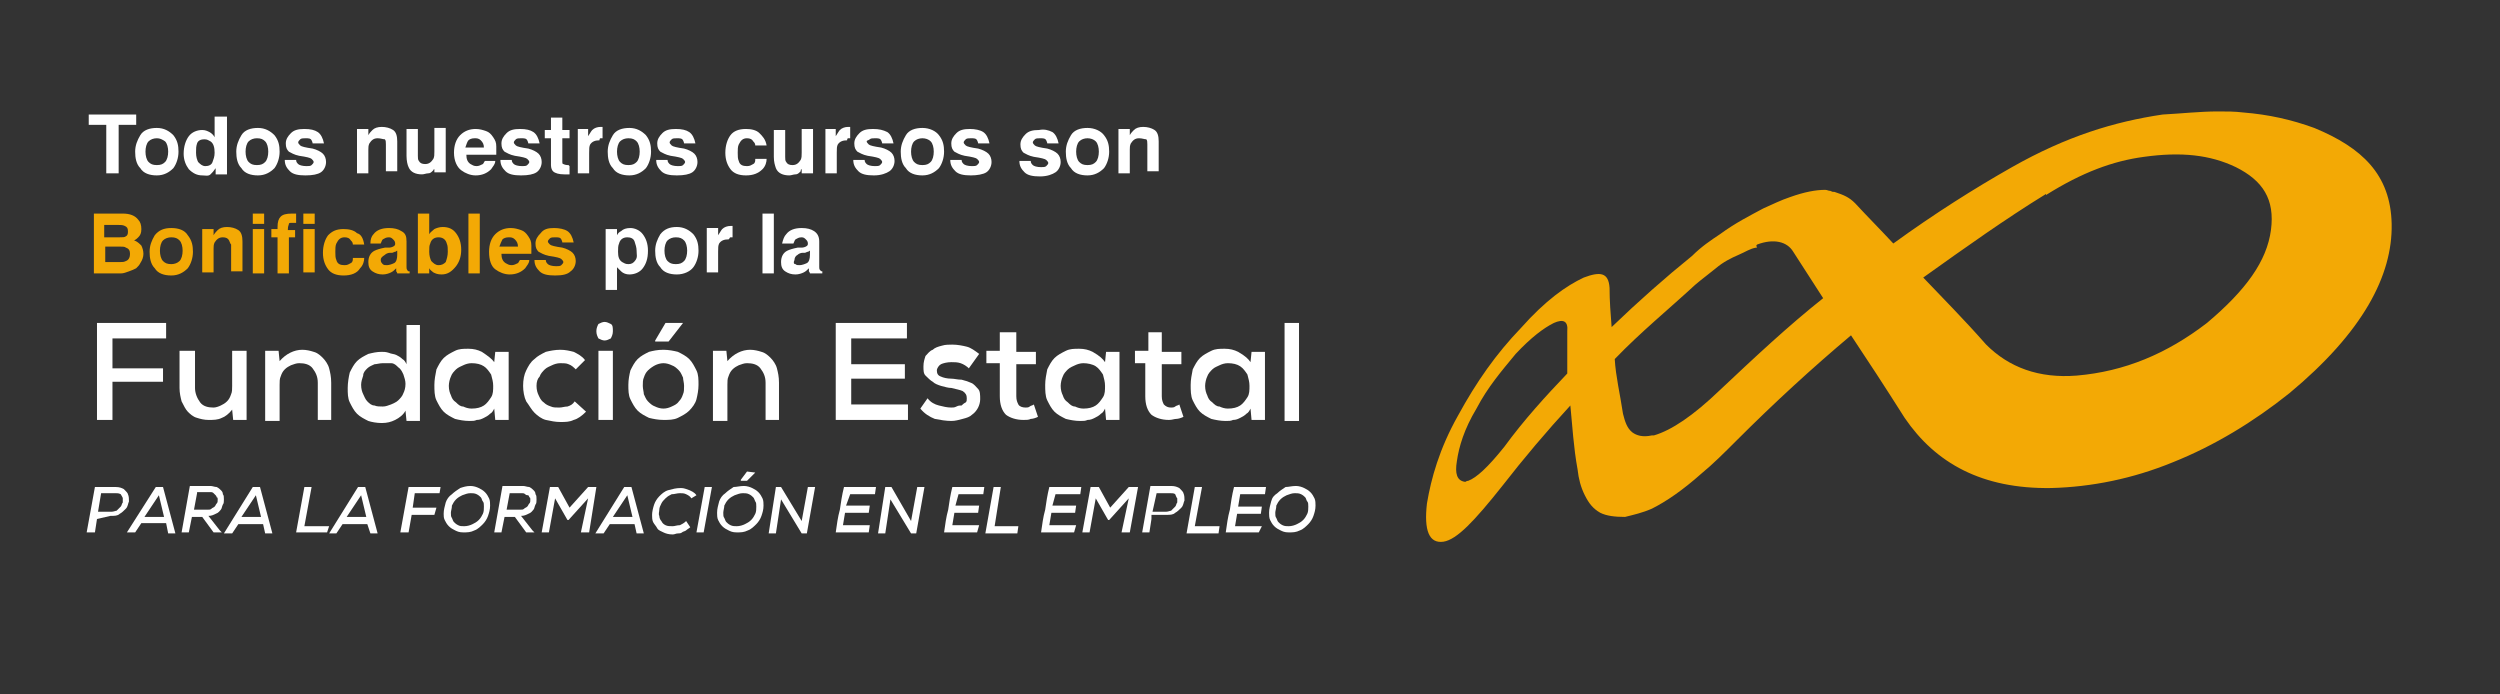 <?xml version="1.0" encoding="utf-8"?>
<!-- Generator: Adobe Illustrator 23.0.6, SVG Export Plug-In . SVG Version: 6.00 Build 0)  -->
<svg version="1.0" id="Capa_1" xmlns="http://www.w3.org/2000/svg" xmlns:xlink="http://www.w3.org/1999/xlink" x="0px" y="0px"
	 viewBox="0 0 242.3 67.3" style="enable-background:new 0 0 242.3 67.3;" xml:space="preserve">
<rect x="0" y="0" width="242.3" height="67.3" fill="#333333" stroke="none"/>
<style type="text/css">
	.st0{fill:#FFFFFF;}
	.st1{fill:#F3A905;}
</style>
<polygon class="st0" points="9.4,31.3 9.4,40.7 10.9,40.7 10.9,37 15.8,37 15.8,35.7 10.9,35.7 10.9,32.8 16.1,32.8 16.1,31.3 "/>
<path class="st0" d="M18.9,34v3.6c0,0.5,0.2,1,0.5,1.4c0.3,0.4,0.8,0.5,1.3,0.5c0.2,0,0.5-0.1,0.7-0.2c0.2-0.1,0.4-0.2,0.6-0.4
	c0.2-0.2,0.3-0.4,0.4-0.7c0.1-0.2,0.1-0.5,0.1-0.8V34h1.4v6.7h-1.3l-0.1-1c-0.3,0.4-0.7,0.7-1,0.8c-0.4,0.2-0.8,0.2-1.3,0.2
	c-0.4,0-0.8-0.1-1.1-0.2c-0.4-0.1-0.7-0.4-0.9-0.6c-0.2-0.2-0.4-0.6-0.6-1c-0.1-0.4-0.2-0.8-0.2-1.3v-3.6L18.9,34L18.9,34z"/>
<path class="st0" d="M30.8,40.7v-3.6c0-0.6-0.2-1-0.5-1.4c-0.3-0.4-0.8-0.5-1.3-0.5c-0.3,0-0.5,0.1-0.8,0.2
	c-0.2,0.1-0.4,0.2-0.6,0.4c-0.2,0.2-0.3,0.4-0.4,0.7c-0.1,0.2-0.1,0.5-0.1,0.8v3.5h-1.4V34h1.3l0.1,1c0.6-0.7,1.4-1.1,2.2-1.1
	c0.4,0,0.8,0.1,1.1,0.2c0.4,0.1,0.7,0.4,0.9,0.6c0.2,0.2,0.5,0.6,0.6,1c0.1,0.4,0.2,0.8,0.2,1.4v3.6L30.8,40.7L30.8,40.7z"/>
<path class="st0" d="M37.1,35.2c-0.3,0-0.6,0.1-0.8,0.1c-0.2,0.1-0.5,0.2-0.7,0.4c-0.2,0.2-0.4,0.4-0.4,0.7C35.1,36.7,35,37,35,37.3
	c0,0.4,0.1,0.7,0.2,0.9c0.1,0.2,0.2,0.5,0.4,0.7c0.2,0.2,0.4,0.4,0.7,0.4c0.2,0.1,0.5,0.1,0.8,0.1c0.3,0,0.5-0.1,0.8-0.2
	c0.2-0.1,0.5-0.2,0.7-0.4c0.2-0.2,0.4-0.4,0.5-0.7c0.1-0.2,0.2-0.5,0.2-0.9c0-0.3-0.1-0.6-0.2-0.9c-0.1-0.2-0.2-0.5-0.5-0.7
	c-0.2-0.2-0.4-0.4-0.7-0.4C37.6,35.2,37.4,35.2,37.1,35.2 M40.7,31.3v9.5h-1.3l-0.1-1c-0.2,0.4-0.6,0.7-1,0.9
	c-0.4,0.2-0.8,0.3-1.3,0.3c-0.5,0-1-0.1-1.3-0.2c-0.4-0.2-0.8-0.4-1.1-0.7c-0.3-0.3-0.5-0.7-0.7-1.1c-0.2-0.4-0.2-0.9-0.2-1.4
	c0-0.5,0.1-1.1,0.2-1.5c0.2-0.4,0.4-0.8,0.7-1.1c0.3-0.3,0.7-0.5,1.1-0.7c0.4-0.1,0.8-0.2,1.3-0.2c0.2,0,0.4,0,0.7,0.1
	c0.2,0.1,0.5,0.1,0.7,0.2c0.2,0.1,0.4,0.2,0.6,0.4c0.2,0.1,0.3,0.3,0.4,0.5v-3.8h1.3V31.3z"/>
<path class="st0" d="M45.7,35.2c-0.3,0-0.6,0.1-0.8,0.2c-0.2,0.1-0.5,0.2-0.7,0.4c-0.2,0.2-0.4,0.4-0.5,0.7
	c-0.1,0.2-0.2,0.6-0.2,0.9c0,0.4,0.1,0.7,0.2,0.9c0.1,0.3,0.2,0.5,0.5,0.7c0.2,0.2,0.4,0.4,0.7,0.4c0.2,0.1,0.5,0.2,0.8,0.2
	c0.5,0,0.9-0.1,1.2-0.3c0.3-0.2,0.5-0.5,0.7-0.8c0.2-0.3,0.2-0.7,0.2-1.1c0-0.4-0.1-0.7-0.2-1.1c-0.2-0.3-0.4-0.6-0.7-0.8
	C46.6,35.3,46.2,35.2,45.7,35.2 M47.9,35.1l0.1-1h1.3v6.6h-1.3l-0.1-1.1c-0.1,0.2-0.2,0.4-0.4,0.5c-0.2,0.2-0.4,0.3-0.6,0.4
	c-0.2,0.1-0.4,0.2-0.7,0.2c-0.2,0.1-0.4,0.1-0.7,0.1c-0.5,0-1-0.1-1.4-0.2c-0.4-0.2-0.8-0.4-1.1-0.7c-0.3-0.3-0.5-0.7-0.7-1.1
	c-0.2-0.4-0.2-1-0.2-1.5c0-0.5,0.1-1,0.2-1.5c0.2-0.4,0.4-0.8,0.7-1.1c0.3-0.3,0.7-0.5,1.1-0.7c0.4-0.2,0.8-0.2,1.3-0.2
	c0.5,0,0.9,0.1,1.3,0.3C47.3,34.5,47.7,34.8,47.9,35.1"/>
<path class="st0" d="M56.8,39.9c-0.4,0.4-0.8,0.7-1.2,0.8c-0.4,0.2-0.8,0.2-1.3,0.2c-0.5,0-0.9-0.1-1.4-0.2
	c-0.4-0.1-0.8-0.4-1.1-0.7c-0.3-0.3-0.5-0.7-0.8-1.1c-0.2-0.4-0.3-1-0.3-1.5c0-0.6,0.1-1.1,0.3-1.5c0.2-0.4,0.4-0.8,0.8-1.1
	c0.3-0.3,0.7-0.5,1.1-0.7c0.4-0.1,0.9-0.2,1.4-0.2c0.5,0,0.9,0.1,1.3,0.2c0.4,0.2,0.8,0.4,1.1,0.8l-0.9,0.9
	c-0.2-0.2-0.4-0.4-0.7-0.5c-0.2-0.1-0.5-0.1-0.8-0.1c-0.3,0-0.6,0.1-0.8,0.2c-0.2,0.1-0.5,0.2-0.7,0.4c-0.2,0.2-0.4,0.4-0.5,0.7
	C52.1,36.7,52,37,52,37.4c0,0.4,0.1,0.7,0.2,0.9c0.1,0.2,0.2,0.5,0.5,0.7c0.2,0.2,0.4,0.3,0.7,0.4c0.2,0.1,0.5,0.1,0.8,0.1
	c0.3,0,0.5-0.1,0.8-0.1c0.3-0.1,0.5-0.2,0.7-0.5L56.8,39.9z"/>
<path class="st0" d="M59.4,40.7H58V34h1.4V40.7z M57.8,32.1c0-0.3,0.1-0.5,0.2-0.7c0.2-0.1,0.4-0.2,0.6-0.2c0.2,0,0.4,0.1,0.6,0.2
	c0.2,0.1,0.2,0.4,0.2,0.7c0,0.3-0.1,0.5-0.2,0.7c-0.2,0.1-0.4,0.2-0.6,0.2c-0.2,0-0.4-0.1-0.6-0.2C57.9,32.6,57.8,32.4,57.8,32.1"/>
<path class="st0" d="M66.2,31.3l-1.4,1.8h-1.3V33l1-1.7H66.2z M64.3,35.2c-0.3,0-0.6,0.1-0.8,0.2c-0.2,0.1-0.5,0.3-0.7,0.5
	s-0.3,0.4-0.4,0.7c-0.1,0.2-0.1,0.5-0.1,0.8c0,0.3,0.1,0.6,0.1,0.8c0.1,0.2,0.2,0.5,0.4,0.7c0.2,0.2,0.4,0.4,0.7,0.5
	c0.2,0.1,0.5,0.2,0.8,0.2c0.3,0,0.6-0.1,0.8-0.2c0.2-0.1,0.5-0.2,0.7-0.5c0.2-0.2,0.3-0.4,0.4-0.7c0.1-0.2,0.1-0.5,0.1-0.8
	c0-0.3-0.1-0.6-0.1-0.8c-0.1-0.2-0.2-0.5-0.4-0.7c-0.2-0.2-0.4-0.4-0.7-0.5C64.9,35.3,64.6,35.2,64.3,35.2 M64.3,33.9
	c0.5,0,1,0.1,1.4,0.2c0.4,0.2,0.8,0.4,1.1,0.7c0.3,0.3,0.5,0.7,0.7,1.1c0.2,0.4,0.2,0.9,0.2,1.4c0,0.5-0.1,1-0.2,1.4
	s-0.4,0.8-0.7,1.1c-0.3,0.3-0.7,0.5-1.1,0.7c-0.4,0.2-0.9,0.2-1.4,0.2s-1-0.1-1.4-0.2c-0.4-0.2-0.8-0.4-1.1-0.7
	c-0.3-0.3-0.5-0.7-0.7-1.1c-0.2-0.4-0.2-0.9-0.2-1.4c0-0.5,0.1-1,0.2-1.4c0.2-0.4,0.4-0.8,0.7-1.1c0.3-0.3,0.7-0.5,1.1-0.7
	C63.3,34,63.7,33.9,64.3,33.9"/>
<path class="st0" d="M74.2,40.7v-3.6c0-0.6-0.2-1-0.5-1.4c-0.3-0.4-0.8-0.5-1.3-0.5c-0.3,0-0.5,0.1-0.8,0.2
	c-0.2,0.1-0.4,0.2-0.6,0.4c-0.2,0.2-0.3,0.4-0.4,0.7c-0.1,0.2-0.1,0.5-0.1,0.8v3.5h-1.4V34h1.3l0.1,1c0.6-0.7,1.4-1.1,2.2-1.1
	c0.4,0,0.8,0.1,1.1,0.2c0.4,0.1,0.7,0.4,0.9,0.6c0.2,0.2,0.5,0.6,0.6,1c0.1,0.4,0.2,0.8,0.2,1.4v3.6L74.2,40.7L74.2,40.7z"/>
<polygon class="st0" points="88,40.7 81,40.7 81,31.3 87.9,31.3 87.9,32.8 82.5,32.8 82.5,35.3 87.7,35.3 87.7,36.7 82.5,36.7 
	82.5,39.2 88,39.2 "/>
<path class="st0" d="M93.9,35.7c-0.2-0.2-0.5-0.4-0.8-0.5c-0.3-0.1-0.6-0.1-0.9-0.1c-0.4,0-0.8,0.1-1,0.2c-0.2,0.1-0.4,0.4-0.4,0.6
	c0,0.3,0.1,0.5,0.4,0.6c0.2,0.1,0.6,0.2,1,0.2c0.3,0,0.6,0.1,1,0.1c0.4,0.1,0.7,0.2,0.9,0.3c0.3,0.1,0.5,0.4,0.7,0.6
	c0.2,0.2,0.2,0.6,0.2,1c0,0.3-0.1,0.6-0.2,0.8c-0.1,0.2-0.3,0.5-0.6,0.7c-0.2,0.2-0.5,0.3-0.9,0.4c-0.4,0.1-0.7,0.2-1.1,0.2
	c-0.5,0-1.1-0.1-1.6-0.2c-0.5-0.2-1-0.5-1.4-1l0.7-1c0.3,0.4,0.7,0.6,1.1,0.7c0.4,0.1,0.8,0.2,1.2,0.2c0.2,0,0.3,0,0.5-0.1
	c0.2-0.1,0.3-0.1,0.5-0.1c0.1-0.1,0.2-0.2,0.4-0.3c0.1-0.1,0.1-0.2,0.1-0.4c0-0.3-0.1-0.5-0.4-0.7c-0.2-0.1-0.7-0.2-1.1-0.3
	c-0.3,0-0.6-0.1-1-0.2c-0.3-0.1-0.6-0.2-0.8-0.4c-0.2-0.1-0.5-0.4-0.7-0.6c-0.2-0.2-0.2-0.5-0.2-0.9s0.1-0.7,0.2-1
	c0.2-0.2,0.4-0.5,0.7-0.6c0.2-0.2,0.5-0.3,0.9-0.4c0.3-0.1,0.7-0.1,1-0.1c0.5,0,1,0.1,1.4,0.2c0.4,0.1,0.8,0.4,1.2,0.7L93.9,35.7z"
	/>
<path class="st0" d="M98.5,32.2v1.9h1.9v1.2h-1.9v3.1c0,0.4,0.1,0.6,0.2,0.8s0.4,0.3,0.7,0.3c0.1,0,0.3,0,0.4-0.1
	c0.1-0.1,0.3-0.1,0.4-0.2l0.4,1.2c-0.2,0.1-0.5,0.2-0.7,0.2c-0.2,0.1-0.4,0.1-0.7,0.1c-0.7,0-1.3-0.2-1.7-0.5
	c-0.4-0.4-0.6-1-0.6-1.8v-3.2h-1.3V34h1.3v-1.8L98.5,32.2z"/>
<path class="st0" d="M105,35.2c-0.3,0-0.6,0.1-0.8,0.2c-0.2,0.1-0.5,0.2-0.7,0.4c-0.2,0.2-0.4,0.4-0.5,0.7c-0.1,0.2-0.2,0.6-0.2,0.9
	c0,0.4,0.1,0.7,0.2,0.9c0.1,0.3,0.2,0.5,0.5,0.7c0.2,0.2,0.4,0.4,0.7,0.4c0.2,0.1,0.5,0.2,0.8,0.2c0.5,0,0.9-0.1,1.2-0.3
	c0.3-0.2,0.5-0.5,0.7-0.8c0.2-0.3,0.2-0.7,0.2-1.1c0-0.4-0.1-0.7-0.2-1.1c-0.2-0.3-0.4-0.6-0.7-0.8C105.9,35.3,105.4,35.2,105,35.2
	 M107.1,35.1l0.1-1h1.3v6.6h-1.3l-0.1-1.1c-0.1,0.2-0.2,0.4-0.4,0.5c-0.2,0.2-0.4,0.3-0.6,0.4c-0.2,0.1-0.4,0.2-0.7,0.2
	c-0.2,0.1-0.4,0.1-0.7,0.1c-0.5,0-1-0.1-1.4-0.2c-0.4-0.2-0.8-0.4-1.1-0.7c-0.3-0.3-0.5-0.7-0.7-1.1c-0.2-0.4-0.2-1-0.2-1.5
	c0-0.5,0.1-1,0.2-1.5c0.2-0.4,0.4-0.8,0.7-1.1c0.3-0.3,0.7-0.5,1.1-0.7c0.4-0.2,0.8-0.2,1.3-0.2c0.5,0,0.9,0.1,1.3,0.3
	C106.6,34.5,106.9,34.8,107.1,35.1"/>
<path class="st0" d="M112.6,32.2v1.9h1.9v1.2h-1.9v3.1c0,0.4,0.1,0.6,0.2,0.8c0.2,0.2,0.4,0.3,0.7,0.3c0.1,0,0.3,0,0.4-0.1
	c0.1-0.1,0.3-0.1,0.4-0.2l0.4,1.2c-0.2,0.1-0.5,0.2-0.7,0.2s-0.4,0.1-0.7,0.1c-0.7,0-1.3-0.2-1.7-0.5c-0.4-0.4-0.6-1-0.6-1.8v-3.2
	H110V34h1.3v-1.8L112.6,32.2z"/>
<path class="st0" d="M119,35.2c-0.3,0-0.6,0.1-0.8,0.2c-0.2,0.1-0.5,0.2-0.7,0.4c-0.2,0.2-0.4,0.4-0.5,0.7c-0.1,0.2-0.2,0.6-0.2,0.9
	c0,0.4,0.1,0.7,0.2,0.9c0.1,0.3,0.2,0.5,0.5,0.7c0.2,0.2,0.4,0.4,0.7,0.4c0.2,0.1,0.5,0.2,0.8,0.2c0.5,0,0.9-0.1,1.2-0.3
	c0.3-0.2,0.5-0.5,0.7-0.8c0.2-0.3,0.2-0.7,0.2-1.1c0-0.4-0.1-0.7-0.2-1.1c-0.2-0.3-0.4-0.6-0.7-0.8C119.9,35.3,119.5,35.2,119,35.2
	 M121.2,35.1l0.1-1h1.3v6.6h-1.3l-0.1-1.1c-0.1,0.2-0.2,0.4-0.4,0.5c-0.2,0.2-0.4,0.3-0.6,0.4c-0.2,0.1-0.4,0.2-0.7,0.2
	c-0.2,0.1-0.4,0.1-0.7,0.1c-0.5,0-1-0.1-1.4-0.2c-0.4-0.2-0.8-0.4-1.1-0.7c-0.3-0.3-0.5-0.7-0.7-1.1c-0.2-0.4-0.2-1-0.2-1.5
	c0-0.5,0.1-1,0.2-1.5c0.2-0.4,0.4-0.8,0.7-1.1c0.3-0.3,0.7-0.5,1.1-0.7c0.4-0.2,0.8-0.2,1.3-0.2c0.5,0,0.9,0.1,1.3,0.3
	C120.7,34.5,121,34.8,121.2,35.1"/>
<rect x="124.5" y="31.3" class="st0" width="1.4" height="9.5"/>
<path class="st0" d="M9.5,49.6h1.3c0.2,0,0.4-0.1,0.5-0.1c0.1-0.1,0.2-0.2,0.4-0.4c0.1-0.1,0.1-0.3,0.2-0.4v-0.4
	c0-0.1-0.1-0.2-0.2-0.4c-0.2-0.1-0.3-0.1-0.5-0.1H9.8L9.5,49.6z M9.4,50.3l-0.2,1.3H8.4l0.8-4.4h2c0.4,0,0.6,0.1,0.8,0.2
	c0.2,0.2,0.4,0.4,0.4,0.5c0.1,0.2,0.1,0.5,0.1,0.7c-0.1,0.2-0.1,0.5-0.3,0.7s-0.4,0.4-0.6,0.5c-0.2,0.2-0.5,0.2-0.9,0.2L9.4,50.3
	L9.4,50.3z"/>
<path class="st0" d="M15.4,48l0.5,2.1h-1.9L15.4,48z M15.1,47.2l-2.8,4.4h0.8l0.6-0.9h2.4l0.2,1h0.7l-1.2-4.5H15.1z"/>
<path class="st0" d="M19.1,47.8l-0.3,1.6h1.3c0.2,0,0.3,0,0.4-0.1c0.1-0.1,0.2-0.1,0.3-0.2c0.1-0.1,0.1-0.2,0.2-0.3s0.1-0.2,0.1-0.4
	c0-0.1,0-0.2-0.1-0.2c0-0.1-0.1-0.2-0.1-0.2c-0.1-0.1-0.1-0.1-0.2-0.2c0,0-0.1-0.1-0.2-0.1H19.1z M21.5,51.6h-0.8l-1.1-1.5h-1
	l-0.3,1.5h-0.7l0.8-4.5h1h1c0.2,0,0.4,0.1,0.6,0.1c0.2,0.1,0.3,0.2,0.4,0.3c0.1,0.1,0.2,0.2,0.2,0.4c0.1,0.1,0.1,0.3,0.1,0.5
	s0,0.4-0.1,0.5c-0.1,0.2-0.1,0.4-0.2,0.5c-0.1,0.1-0.2,0.3-0.5,0.4c-0.2,0.1-0.4,0.2-0.7,0.2l1.1,1.4L21.5,51.6z"/>
<path class="st0" d="M24.8,48l0.5,2.1h-1.9L24.8,48z M24.5,47.2l-2.8,4.5h0.8l0.6-0.9h2.4l0.2,0.9h0.7l-1.2-4.5H24.5z"/>
<polygon class="st0" points="29.5,47.2 28.7,51.6 31.7,51.6 31.9,51 29.5,51 30.2,47.2 30.2,47.2 "/>
<path class="st0" d="M35,48l0.5,2.1h-1.9L35,48z M34.7,47.2l-2.8,4.5h0.7l0.6-0.9h2.4l0.3,0.9h0.7l-1.2-4.5H34.7z"/>
<polygon class="st0" points="39.6,47.2 38.8,51.6 39.6,51.6 39.9,49.9 42.1,49.9 42.3,49.2 40,49.2 40.2,47.8 42.6,47.8 42.7,47.2 
	"/>
<path class="st0" d="M43.7,49.7c0,0.2,0,0.4,0.1,0.5c0.1,0.2,0.1,0.3,0.2,0.4c0.1,0.1,0.2,0.2,0.4,0.3C44.6,51,44.7,51,45,51
	c0.3,0,0.6-0.1,0.8-0.2c0.2-0.1,0.4-0.2,0.6-0.4c0.2-0.2,0.3-0.4,0.4-0.6s0.1-0.5,0.1-0.7c0-0.2,0-0.4-0.1-0.5
	c-0.1-0.1-0.1-0.3-0.2-0.4c-0.1-0.1-0.2-0.2-0.4-0.3c-0.2-0.1-0.4-0.1-0.6-0.1c-0.3,0-0.5,0.1-0.8,0.2c-0.2,0.1-0.4,0.2-0.6,0.4
	c-0.2,0.2-0.3,0.4-0.4,0.6C43.8,49.3,43.7,49.5,43.7,49.7 M45.6,47.1c0.3,0,0.6,0.1,0.8,0.2c0.2,0.1,0.4,0.2,0.6,0.4
	c0.2,0.2,0.3,0.4,0.4,0.6c0.1,0.2,0.1,0.5,0.1,0.7c0,0.4-0.1,0.7-0.2,1c-0.1,0.3-0.3,0.6-0.5,0.8c-0.2,0.2-0.5,0.5-0.8,0.6
	c-0.4,0.2-0.7,0.2-1.1,0.2c-0.4,0-0.6-0.1-0.8-0.2c-0.2-0.1-0.4-0.2-0.6-0.4s-0.3-0.4-0.4-0.6C43,50.2,43,50,43,49.8
	c0-0.4,0.1-0.7,0.2-1.1c0.1-0.3,0.3-0.6,0.6-0.8c0.2-0.2,0.5-0.4,0.8-0.6C44.9,47.2,45.2,47.1,45.6,47.1"/>
<path class="st0" d="M49.4,47.8l-0.3,1.6h1.3c0.2,0,0.3,0,0.4-0.1c0.1-0.1,0.2-0.1,0.3-0.2c0.1-0.1,0.1-0.2,0.2-0.3
	c0.1-0.1,0.1-0.2,0.1-0.4c0-0.1,0-0.2-0.1-0.2c0-0.1-0.1-0.2-0.1-0.2C51.1,48,51,48,50.9,47.9c-0.1-0.1-0.2-0.1-0.3-0.1H49.4z
	 M51.8,51.6h-0.8l-1.1-1.5h-1l-0.3,1.5h-0.7l0.8-4.5h1h1c0.2,0,0.4,0.1,0.6,0.1c0.2,0.1,0.3,0.2,0.4,0.3c0.1,0.1,0.2,0.2,0.2,0.4
	c0.1,0.1,0.1,0.3,0.1,0.5s0,0.4-0.1,0.5c-0.1,0.2-0.1,0.4-0.2,0.5c-0.1,0.1-0.2,0.3-0.5,0.4c-0.2,0.1-0.4,0.2-0.7,0.2l1.1,1.4
	L51.8,51.6z"/>
<polygon class="st0" points="57,47.2 55.2,49.2 54.1,47.2 53.3,47.2 52.5,51.6 53.2,51.6 53.8,48.3 55,50.4 55.1,50.4 57,48.3 
	56.3,51.6 57.1,51.6 57.8,47.2 "/>
<path class="st0" d="M60.8,48l0.5,2.1h-1.9L60.8,48z M60.5,47.2l-2.8,4.5h0.8l0.6-0.9h2.4l0.2,0.9h0.7l-1.2-4.5H60.5z"/>
<path class="st0" d="M66.9,51.1c-0.1,0.1-0.3,0.2-0.4,0.3c-0.1,0.1-0.3,0.1-0.4,0.2c-0.1,0.1-0.3,0.1-0.4,0.1
	c-0.2,0-0.3,0.1-0.5,0.1c-0.4,0-0.7-0.1-0.9-0.2c-0.2-0.1-0.5-0.2-0.6-0.4c-0.1-0.2-0.3-0.4-0.4-0.6c-0.1-0.2-0.1-0.5-0.1-0.7
	c0-0.3,0.1-0.7,0.2-1c0.1-0.3,0.3-0.6,0.5-0.8c0.2-0.2,0.5-0.5,0.9-0.6c0.4-0.1,0.7-0.2,1.2-0.2c0.3,0,0.5,0.1,0.8,0.2
	c0.2,0.1,0.5,0.2,0.7,0.5L67,48.3c-0.1-0.2-0.3-0.3-0.5-0.4c-0.2-0.1-0.4-0.1-0.6-0.1c-0.3,0-0.5,0.1-0.8,0.1
	c-0.2,0.1-0.4,0.2-0.6,0.4c-0.2,0.2-0.3,0.3-0.4,0.5c-0.1,0.2-0.2,0.4-0.2,0.6c0,0.2-0.1,0.4,0,0.6c0,0.2,0.1,0.4,0.2,0.5
	c0.1,0.2,0.2,0.3,0.4,0.4c0.2,0.1,0.4,0.1,0.7,0.1c0.2,0,0.4-0.1,0.7-0.1c0.2-0.1,0.4-0.2,0.6-0.4L66.9,51.1z"/>
<polygon class="st0" points="68.3,47.2 67.5,51.6 68.2,51.6 69,47.2 "/>
<path class="st0" d="M73.2,45.8l-0.8,0.8h-0.6v-0.1l0.6-0.8L73.2,45.8z M70.1,49.7c0,0.2,0,0.4,0.1,0.5c0.1,0.2,0.1,0.3,0.2,0.4
	c0.1,0.1,0.2,0.2,0.4,0.3C71,51,71.2,51,71.4,51c0.3,0,0.6-0.1,0.8-0.2c0.2-0.1,0.4-0.2,0.6-0.4c0.2-0.2,0.3-0.4,0.4-0.6
	c0.1-0.2,0.1-0.5,0.1-0.7c0-0.2,0-0.4-0.1-0.5c-0.1-0.2-0.1-0.3-0.2-0.4c-0.1-0.1-0.2-0.2-0.4-0.3c-0.2-0.1-0.4-0.1-0.6-0.1
	c-0.3,0-0.5,0.1-0.8,0.2c-0.2,0.1-0.4,0.2-0.6,0.4c-0.2,0.2-0.3,0.4-0.4,0.6C70.2,49.2,70.1,49.5,70.1,49.7 M72.1,47.1
	c0.3,0,0.6,0.1,0.8,0.2c0.2,0.1,0.4,0.2,0.6,0.4c0.2,0.2,0.3,0.4,0.4,0.6c0.1,0.2,0.1,0.5,0.1,0.7c0,0.4-0.1,0.7-0.2,1
	c-0.1,0.3-0.3,0.6-0.5,0.8c-0.2,0.2-0.5,0.5-0.8,0.6c-0.4,0.2-0.7,0.2-1.1,0.2c-0.4,0-0.6-0.1-0.8-0.2c-0.2-0.1-0.4-0.2-0.6-0.4
	c-0.2-0.2-0.3-0.4-0.4-0.6c-0.1-0.2-0.1-0.5-0.1-0.7c0-0.4,0.1-0.7,0.2-1.1c0.1-0.3,0.3-0.6,0.6-0.8c0.2-0.2,0.5-0.4,0.8-0.6
	C71.4,47.2,71.7,47.1,72.1,47.1"/>
<polygon class="st0" points="78.3,47.2 77.7,50.5 75.7,47.2 75.2,47.2 74.5,51.7 75.2,51.7 75.7,48.4 77.7,51.7 78.2,51.7 79,47.2 
	"/>
<path class="st0" d="M84.2,51.6h-3.2c0.1-0.7,0.2-1.5,0.4-2.2c0.1-0.7,0.2-1.4,0.4-2.2h3.1l-0.1,0.7h-2.4L82,49h2.3l-0.1,0.7h-2.3
	l-0.2,1.2h2.6L84.2,51.6z"/>
<polygon class="st0" points="88.9,47.2 88.3,50.5 86.4,47.2 85.8,47.2 85.1,51.7 85.8,51.7 86.3,48.4 88.3,51.7 88.8,51.7 
	89.6,47.2 "/>
<path class="st0" d="M94.7,51.6h-3.2c0.1-0.7,0.2-1.5,0.4-2.2c0.1-0.7,0.2-1.4,0.4-2.2h3.1l-0.1,0.7h-2.4L92.6,49h2.3l-0.1,0.7h-2.3
	l-0.2,1.2h2.6L94.7,51.6z"/>
<polygon class="st0" points="96.3,47.2 95.5,51.7 98.6,51.7 98.7,51 96.4,51 97,47.2 "/>
<path class="st0" d="M104.1,51.6h-3.2c0.1-0.7,0.2-1.5,0.4-2.2c0.1-0.7,0.2-1.4,0.4-2.2h3.1l-0.1,0.7h-2.4L102,49h2.3l-0.1,0.7h-2.3
	l-0.2,1.2h2.6L104.1,51.6z"/>
<polygon class="st0" points="109.4,47.2 107.6,49.2 106.5,47.2 105.7,47.2 104.9,51.6 105.6,51.6 106.2,48.3 107.4,50.4 107.5,50.4 
	109.4,48.3 108.7,51.6 109.5,51.6 110.3,47.2 "/>
<path class="st0" d="M111.7,49.6h1.3c0.2,0,0.4-0.1,0.5-0.1c0.1-0.1,0.2-0.2,0.4-0.4c0.1-0.1,0.1-0.3,0.2-0.4v-0.4
	c-0.1-0.1-0.1-0.2-0.2-0.4c-0.1-0.1-0.3-0.1-0.5-0.1h-1.3L111.7,49.6z M111.6,50.3l-0.2,1.3h-0.7l0.8-4.5h2c0.4,0,0.6,0.1,0.8,0.2
	c0.2,0.2,0.4,0.4,0.4,0.5c0.1,0.2,0.1,0.5,0.1,0.7c-0.1,0.2-0.1,0.5-0.3,0.7c-0.2,0.2-0.4,0.4-0.6,0.5c-0.2,0.2-0.5,0.2-0.9,0.2
	h-1.4V50.3z"/>
<polygon class="st0" points="115.8,47.2 115,51.7 118.1,51.7 118.2,51 115.8,51 116.5,47.2 "/>
<path class="st0" d="M122,51.6h-3.2c0.1-0.7,0.2-1.5,0.4-2.2c0.1-0.7,0.2-1.4,0.4-2.2h3.1l-0.1,0.7h-2.4l-0.2,1.2h2.3l-0.1,0.7h-2.3
	l-0.2,1.2h2.6L122,51.6z"/>
<path class="st0" d="M123.6,49.7c0,0.2,0,0.4,0.1,0.5c0.1,0.2,0.1,0.3,0.2,0.4c0.1,0.1,0.2,0.2,0.4,0.3c0.2,0.1,0.4,0.1,0.6,0.1
	c0.3,0,0.6-0.1,0.8-0.2c0.2-0.1,0.4-0.2,0.6-0.4c0.2-0.2,0.3-0.4,0.4-0.6c0.1-0.2,0.1-0.5,0.1-0.7c0-0.2,0-0.4-0.1-0.5
	s-0.1-0.3-0.2-0.4c-0.1-0.1-0.2-0.2-0.4-0.3c-0.2-0.1-0.4-0.1-0.6-0.1c-0.3,0-0.5,0.1-0.8,0.2c-0.2,0.1-0.4,0.2-0.6,0.4
	c-0.2,0.2-0.3,0.4-0.4,0.6C123.7,49.3,123.6,49.5,123.6,49.7 M125.6,47.1c0.3,0,0.6,0.1,0.8,0.2c0.2,0.1,0.4,0.2,0.6,0.4
	c0.2,0.2,0.3,0.4,0.4,0.6c0.1,0.2,0.1,0.5,0.1,0.7c0,0.4-0.1,0.7-0.2,1c-0.1,0.3-0.3,0.6-0.5,0.8c-0.2,0.2-0.5,0.5-0.8,0.6
	c-0.4,0.2-0.7,0.2-1.1,0.2c-0.4,0-0.6-0.1-0.8-0.2c-0.2-0.1-0.4-0.2-0.6-0.4c-0.2-0.2-0.3-0.4-0.4-0.6c-0.1-0.2-0.1-0.5-0.1-0.7
	c0-0.4,0.1-0.7,0.2-1.1c0.1-0.4,0.3-0.6,0.6-0.8c0.2-0.2,0.5-0.4,0.8-0.6C124.9,47.2,125.2,47.1,125.6,47.1"/>
<path class="st1" d="M209.6,11.1c-4.7,0.7-9.3,2.1-14.6,5.1c-3.7,2.1-7.5,4.5-11.5,7.4c-1.3-1.4-2.5-2.6-3.7-3.9
	c-0.6-0.6-1.1-0.8-2-1.1c-0.2,0-0.2,0-0.4-0.1c-0.2,0-0.3-0.1-0.5-0.1c-0.9,0-2,0.2-3.4,0.7c-0.9,0.3-1.7,0.7-2.6,1.1
	c-1.3,0.7-2.7,1.4-4.2,2.5c-0.9,0.6-1.8,1.2-2.7,2.1c-2.6,2.1-5.2,4.4-7.8,6.9c-0.1-1.3-0.2-2.5-0.2-3.8c-0.1-1.5-0.9-1.6-2.5-1
	c-1.7,0.8-3.7,2.2-6.1,4.9c-2.4,2.5-4.3,5.2-6.1,8.5c-1.8,3.2-2.6,6.1-3,8.5c-0.3,2.6,0.2,3.9,1.6,3.7c1.3-0.2,3-2,5.7-5.4
	c2.1-2.7,4.3-5.3,6.6-7.8c0.2,2,0.3,4,0.7,6.2c0.1,0.9,0.3,1.7,0.7,2.5V48c0.4,0.8,0.8,1.3,1.5,1.7c0.6,0.3,1.4,0.4,2.4,0.4
	c0.8-0.2,1.7-0.4,2.6-0.8c1.4-0.7,3-1.8,4.8-3.4c1.1-0.9,2.2-2,3.4-3.2c3.7-3.7,7.3-7,11.1-10.2c1.6,2.4,3.3,5,5.2,8
	c3,4.4,7.5,6.9,14.2,6.8c3.9-0.1,7.9-0.9,11.8-2.5c4-1.6,7.8-3.9,11.3-6.7c7.1-5.9,10-11.4,9.9-16.4c-0.1-4.8-2.9-7.4-7.5-9.3
	c-2.2-0.8-4.4-1.3-6.9-1.5c-0.8-0.1-1.6-0.1-2.4-0.1C213.2,10.8,211.5,11,209.6,11.1 M207.8,15.2c3.6-0.5,6.4-0.2,8.9,1
	c2.6,1.3,3.8,3.1,3.4,6.1c-0.4,3-2.4,5.8-6.2,9c-3.9,3-8,4.7-12.6,5.1c-3.7,0.3-6.6-0.8-8.8-3c-2.2-2.5-4.2-4.5-6.1-6.5
	c4.2-3,8-5.7,11.9-8.1v0.1C201.8,16.7,204.8,15.6,207.8,15.2 M170.3,23.7c1.6-0.6,2.9-0.3,3.5,0.7c0.9,1.4,1.8,2.8,2.9,4.5
	c-3.4,2.7-6.6,5.7-10,8.9c-2.6,2.5-4.7,3.9-6.4,4.4h-0.1h-0.1c-0.9,0.2-1.5,0-1.9-0.3c-0.5-0.4-0.7-1-0.9-1.8
	c-0.3-2-0.7-3.6-0.8-5.3c2.5-2.6,5.2-4.8,7.8-7.2c0.7-0.6,1.4-1.1,2-1.6c0.7-0.6,1.5-1,2.2-1.3c0.7-0.3,1.1-0.6,1.7-0.7h0.1
	C170.2,23.8,170.2,23.8,170.3,23.7C170.2,23.8,170.3,23.7,170.3,23.7 M141.2,44.7c0.2-1.4,0.7-3.1,1.9-5.1c1.1-2.1,2.4-3.6,3.8-5.3
	c1.5-1.6,2.7-2.5,3.7-3c0.9-0.4,1.4-0.2,1.3,0.8v4.1c-2.1,2.2-4.2,4.5-6.1,7.1c-1.6,2-2.7,3-3.5,3.3c-0.2,0-0.2,0.1-0.3,0.1
	C141.2,46.6,141,45.9,141.2,44.7"/>
<g>
	<path class="st0" d="M13.2,11.1v1h-1.7v4.7h-1.2v-4.7H8.6v-1H13.2z"/>
	<path class="st0" d="M16.8,13.1c0.4,0.5,0.5,1,0.5,1.6c0,0.6-0.2,1.2-0.5,1.6c-0.4,0.4-0.9,0.7-1.6,0.7s-1.3-0.2-1.6-0.7
		c-0.4-0.4-0.5-1-0.5-1.6c0-0.6,0.2-1.1,0.5-1.6s0.9-0.7,1.6-0.7S16.4,12.7,16.8,13.1z M15.2,13.4c-0.3,0-0.6,0.1-0.8,0.3
		s-0.3,0.6-0.3,1s0.1,0.8,0.3,1s0.4,0.3,0.8,0.3s0.6-0.1,0.8-0.3c0.2-0.2,0.3-0.6,0.3-1s-0.1-0.8-0.3-1
		C15.7,13.5,15.5,13.4,15.2,13.4z"/>
	<path class="st0" d="M22,11.1v5.8h-1.1v-0.6c-0.2,0.3-0.3,0.4-0.5,0.6S19.9,17,19.6,17c-0.5,0-0.9-0.2-1.3-0.6
		c-0.3-0.4-0.5-0.9-0.5-1.5c0-0.7,0.2-1.3,0.5-1.7s0.8-0.6,1.3-0.6c0.3,0,0.5,0.1,0.7,0.2s0.4,0.3,0.5,0.5v-2H22z M19,14.8
		c0,0.4,0.1,0.7,0.2,0.9c0.2,0.2,0.4,0.4,0.7,0.4s0.6-0.1,0.7-0.4s0.2-0.5,0.2-0.9c0-0.5-0.1-0.9-0.4-1.1c-0.2-0.1-0.3-0.2-0.6-0.2
		c-0.3,0-0.6,0.1-0.7,0.4S19,14.4,19,14.8z"/>
	<path class="st0" d="M26.6,13.1c0.4,0.5,0.5,1,0.5,1.6c0,0.6-0.2,1.2-0.5,1.6c-0.4,0.4-0.9,0.7-1.6,0.7s-1.3-0.2-1.6-0.7
		c-0.4-0.4-0.5-1-0.5-1.6c0-0.6,0.2-1.1,0.5-1.6s0.9-0.7,1.6-0.7S26.2,12.7,26.6,13.1z M24.9,13.4c-0.3,0-0.6,0.1-0.8,0.3
		s-0.3,0.6-0.3,1s0.1,0.8,0.3,1s0.4,0.3,0.8,0.3s0.6-0.1,0.8-0.3s0.3-0.6,0.3-1s-0.1-0.8-0.3-1S25.3,13.4,24.9,13.4z"/>
	<path class="st0" d="M30.8,12.8c0.3,0.2,0.5,0.6,0.6,1.1h-1.1c0-0.1-0.1-0.3-0.1-0.3c-0.1-0.2-0.3-0.2-0.6-0.2
		c-0.2,0-0.4,0-0.5,0.1s-0.2,0.2-0.2,0.3c0,0.1,0.1,0.2,0.2,0.3c0.1,0.1,0.5,0.2,1.2,0.3c0.4,0.1,0.8,0.3,1,0.5
		c0.2,0.2,0.3,0.5,0.3,0.8c0,0.4-0.2,0.8-0.5,1S30.3,17,29.6,17c-0.7,0-1.2-0.1-1.5-0.4s-0.5-0.6-0.5-1.1h1.1c0,0.2,0.1,0.3,0.2,0.4
		c0.1,0.1,0.4,0.2,0.8,0.2c0.2,0,0.4,0,0.5-0.1c0.1-0.1,0.2-0.2,0.2-0.3c0-0.1-0.1-0.2-0.2-0.3s-0.5-0.2-1.2-0.3
		c-0.5-0.1-0.8-0.3-1-0.4c-0.2-0.2-0.3-0.4-0.3-0.8c0-0.4,0.2-0.7,0.5-1s0.7-0.4,1.3-0.4C30.1,12.5,30.5,12.6,30.8,12.8z"/>
	<path class="st0" d="M36.6,13.4c-0.4,0-0.6,0.2-0.8,0.5c-0.1,0.2-0.1,0.4-0.1,0.6v2.3h-1.1v-4.3h1.1v0.6c0.1-0.2,0.3-0.4,0.4-0.5
		c0.2-0.2,0.5-0.3,0.9-0.3c0.4,0,0.8,0.1,1.1,0.3s0.4,0.6,0.4,1.1v2.9h-1.1v-2.6c0-0.2,0-0.4-0.1-0.5C37.1,13.5,36.9,13.4,36.6,13.4
		z"/>
	<path class="st0" d="M42.2,16.3c0,0,0,0.1-0.1,0.1S42,16.5,42,16.5c-0.2,0.2-0.3,0.3-0.5,0.3s-0.4,0.1-0.6,0.1
		c-0.6,0-1.1-0.2-1.3-0.7c-0.1-0.2-0.2-0.6-0.2-1.1v-2.6h1.1v2.6c0,0.2,0,0.4,0.1,0.5c0.1,0.2,0.3,0.3,0.6,0.3
		c0.4,0,0.6-0.2,0.8-0.5c0.1-0.2,0.1-0.4,0.1-0.7v-2.3h1.1v4.3h-1.1V16.3z"/>
	<path class="st0" d="M48,15.6c0,0.3-0.2,0.5-0.4,0.8c-0.4,0.4-0.9,0.6-1.5,0.6c-0.5,0-1-0.2-1.4-0.5S44,15.6,44,14.8
		c0-0.7,0.2-1.3,0.6-1.7s0.9-0.6,1.5-0.6c0.4,0,0.7,0.1,1,0.2s0.5,0.3,0.7,0.6c0.2,0.3,0.3,0.5,0.3,0.9c0,0.2,0,0.5,0,0.8h-2.9
		c0,0.4,0.1,0.7,0.4,0.9c0.2,0.1,0.3,0.2,0.6,0.2c0.2,0,0.4-0.1,0.6-0.2c0.1-0.1,0.1-0.2,0.2-0.3H48z M46.9,14.3
		c0-0.3-0.1-0.5-0.3-0.7s-0.4-0.2-0.6-0.2c-0.3,0-0.5,0.1-0.6,0.2s-0.2,0.4-0.3,0.7H46.9z"/>
	<path class="st0" d="M51.7,12.8c0.3,0.2,0.5,0.6,0.6,1.1h-1.1c0-0.1-0.1-0.3-0.1-0.3c-0.1-0.2-0.3-0.2-0.6-0.2
		c-0.2,0-0.4,0-0.5,0.1s-0.2,0.2-0.2,0.3c0,0.1,0.1,0.2,0.2,0.3c0.1,0.1,0.5,0.2,1.2,0.3c0.4,0.1,0.8,0.3,1,0.5
		c0.2,0.2,0.3,0.5,0.3,0.8c0,0.4-0.2,0.8-0.5,1S51.2,17,50.5,17c-0.7,0-1.2-0.1-1.5-0.4s-0.5-0.6-0.5-1.1h1.1c0,0.2,0.1,0.3,0.2,0.4
		c0.1,0.1,0.4,0.2,0.8,0.2c0.2,0,0.4,0,0.5-0.1c0.1-0.1,0.2-0.2,0.2-0.3c0-0.1-0.1-0.2-0.2-0.3s-0.5-0.2-1.2-0.3
		c-0.5-0.1-0.8-0.3-1-0.4c-0.2-0.2-0.3-0.4-0.3-0.8c0-0.4,0.2-0.7,0.5-1s0.7-0.4,1.3-0.4C51,12.5,51.4,12.6,51.7,12.8z"/>
	<path class="st0" d="M55.2,16.1v0.8l-0.5,0c-0.5,0-0.9-0.1-1.1-0.3c-0.1-0.1-0.2-0.3-0.2-0.6v-2.6h-0.6v-0.8h0.6v-1.2h1.1v1.2h0.7
		v0.8h-0.7v2.2c0,0.2,0,0.3,0.1,0.3c0,0,0.2,0.1,0.4,0.1c0,0,0.1,0,0.1,0S55.2,16.1,55.2,16.1z"/>
	<path class="st0" d="M58.1,13.6c-0.4,0-0.7,0.1-0.9,0.4c-0.1,0.2-0.1,0.4-0.1,0.8v2h-1.1v-4.3H57v0.7c0.2-0.3,0.3-0.5,0.4-0.6
		c0.2-0.2,0.5-0.3,0.8-0.3c0,0,0,0,0.1,0s0,0,0.1,0v1.1c-0.1,0-0.1,0-0.2,0S58.1,13.6,58.1,13.6z"/>
	<path class="st0" d="M62.6,13.1c0.4,0.5,0.5,1,0.5,1.6c0,0.6-0.2,1.2-0.5,1.6c-0.4,0.4-0.9,0.7-1.6,0.7s-1.3-0.2-1.6-0.7
		c-0.4-0.4-0.5-1-0.5-1.6c0-0.6,0.2-1.1,0.5-1.6s0.9-0.7,1.6-0.7S62.2,12.7,62.6,13.1z M60.9,13.4c-0.3,0-0.6,0.1-0.8,0.3
		s-0.3,0.6-0.3,1s0.1,0.8,0.3,1s0.4,0.3,0.8,0.3s0.6-0.1,0.8-0.3s0.3-0.6,0.3-1s-0.1-0.8-0.3-1S61.3,13.4,60.9,13.4z"/>
	<path class="st0" d="M66.8,12.8c0.3,0.2,0.5,0.6,0.6,1.1h-1.1c0-0.1-0.1-0.3-0.1-0.3c-0.1-0.2-0.3-0.2-0.6-0.2
		c-0.2,0-0.4,0-0.5,0.1s-0.2,0.2-0.2,0.3c0,0.1,0.1,0.2,0.2,0.3c0.1,0.1,0.5,0.2,1.2,0.3c0.4,0.1,0.8,0.3,1,0.5
		c0.2,0.2,0.3,0.5,0.3,0.8c0,0.4-0.2,0.8-0.5,1S66.3,17,65.6,17c-0.7,0-1.2-0.1-1.5-0.4c-0.3-0.3-0.5-0.6-0.5-1.1h1.1
		c0,0.2,0.1,0.3,0.2,0.4c0.1,0.1,0.4,0.2,0.8,0.2c0.2,0,0.4,0,0.5-0.1c0.1-0.1,0.2-0.2,0.2-0.3c0-0.1-0.1-0.2-0.2-0.3
		s-0.5-0.2-1.2-0.3c-0.5-0.1-0.8-0.3-1-0.4c-0.2-0.2-0.3-0.4-0.3-0.8c0-0.4,0.2-0.7,0.5-1c0.3-0.3,0.7-0.4,1.3-0.4
		C66.1,12.5,66.5,12.6,66.8,12.8z"/>
	<path class="st0" d="M74.3,14.1h-1.1c0-0.2-0.1-0.3-0.2-0.4c-0.1-0.2-0.3-0.3-0.6-0.3c-0.4,0-0.6,0.2-0.8,0.6
		c-0.1,0.2-0.1,0.5-0.1,0.8c0,0.3,0,0.6,0.1,0.8c0.1,0.4,0.4,0.5,0.8,0.5c0.3,0,0.4-0.1,0.6-0.2s0.2-0.3,0.2-0.5h1.1
		c0,0.3-0.1,0.7-0.4,1C73.5,16.8,73,17,72.3,17s-1.2-0.2-1.5-0.6c-0.3-0.4-0.5-0.9-0.5-1.6c0-0.7,0.2-1.3,0.5-1.7s0.8-0.6,1.5-0.6
		c0.5,0,1,0.1,1.3,0.4S74.2,13.5,74.3,14.1z"/>
	<path class="st0" d="M77.8,16.3c0,0,0,0.1-0.1,0.1s-0.1,0.1-0.1,0.2c-0.2,0.2-0.3,0.3-0.5,0.3s-0.4,0.1-0.6,0.1
		c-0.6,0-1.1-0.2-1.3-0.7C75.1,16,75,15.7,75,15.2v-2.6h1.1v2.6c0,0.2,0,0.4,0.1,0.5c0.1,0.2,0.3,0.3,0.6,0.3c0.4,0,0.6-0.2,0.8-0.5
		c0.1-0.2,0.1-0.4,0.1-0.7v-2.3h1.1v4.3h-1.1V16.3z"/>
	<path class="st0" d="M82.1,13.6c-0.4,0-0.7,0.1-0.9,0.4c-0.1,0.2-0.1,0.4-0.1,0.8v2h-1.1v-4.3H81v0.7c0.2-0.3,0.3-0.5,0.4-0.6
		c0.2-0.2,0.5-0.3,0.8-0.3c0,0,0,0,0.1,0s0,0,0.1,0v1.1c-0.1,0-0.1,0-0.2,0S82.1,13.6,82.1,13.6z"/>
	<path class="st0" d="M86,12.8c0.3,0.2,0.5,0.6,0.6,1.1h-1.1c0-0.1-0.1-0.3-0.1-0.3c-0.1-0.2-0.3-0.2-0.6-0.2c-0.2,0-0.4,0-0.5,0.1
		S84,13.6,84,13.7c0,0.1,0.1,0.2,0.2,0.3c0.1,0.1,0.5,0.2,1.2,0.3c0.4,0.1,0.8,0.3,1,0.5c0.2,0.2,0.3,0.5,0.3,0.8
		c0,0.4-0.2,0.8-0.5,1S85.4,17,84.7,17c-0.7,0-1.2-0.1-1.5-0.4s-0.5-0.6-0.5-1.1h1.1c0,0.2,0.1,0.3,0.2,0.4c0.1,0.1,0.4,0.2,0.8,0.2
		c0.2,0,0.4,0,0.5-0.1c0.1-0.1,0.2-0.2,0.2-0.3c0-0.1-0.1-0.2-0.2-0.3s-0.5-0.2-1.2-0.3c-0.5-0.1-0.8-0.3-1-0.4
		c-0.2-0.2-0.3-0.4-0.3-0.8c0-0.4,0.2-0.7,0.5-1s0.7-0.4,1.3-0.4C85.2,12.5,85.6,12.6,86,12.8z"/>
	<path class="st0" d="M91,13.1c0.4,0.5,0.5,1,0.5,1.6c0,0.6-0.2,1.2-0.5,1.6c-0.4,0.4-0.9,0.7-1.6,0.7s-1.3-0.2-1.6-0.7
		c-0.4-0.4-0.5-1-0.5-1.6c0-0.6,0.2-1.1,0.5-1.6s0.9-0.7,1.6-0.7S90.7,12.7,91,13.1z M89.4,13.4c-0.3,0-0.6,0.1-0.8,0.3
		s-0.3,0.6-0.3,1s0.1,0.8,0.3,1s0.4,0.3,0.8,0.3s0.6-0.1,0.8-0.3s0.3-0.6,0.3-1s-0.1-0.8-0.3-1S89.7,13.4,89.4,13.4z"/>
	<path class="st0" d="M95.3,12.8c0.3,0.2,0.5,0.6,0.6,1.1h-1.1c0-0.1-0.1-0.3-0.1-0.3c-0.1-0.2-0.3-0.2-0.6-0.2
		c-0.2,0-0.4,0-0.5,0.1s-0.2,0.2-0.2,0.3c0,0.1,0.1,0.2,0.2,0.3c0.1,0.1,0.5,0.2,1.2,0.3c0.4,0.1,0.8,0.3,1,0.5
		c0.2,0.2,0.3,0.5,0.3,0.8c0,0.4-0.2,0.8-0.5,1S94.7,17,94.1,17c-0.7,0-1.2-0.1-1.5-0.4s-0.5-0.6-0.5-1.1h1.1c0,0.2,0.1,0.3,0.2,0.4
		c0.1,0.1,0.4,0.2,0.8,0.2c0.2,0,0.4,0,0.5-0.1c0.1-0.1,0.2-0.2,0.2-0.3c0-0.1-0.1-0.2-0.2-0.3s-0.5-0.2-1.2-0.3
		c-0.5-0.1-0.8-0.3-1-0.4c-0.2-0.2-0.3-0.4-0.3-0.8c0-0.4,0.2-0.7,0.5-1s0.7-0.4,1.3-0.4C94.5,12.5,95,12.6,95.3,12.8z"/>
	<path class="st0" d="M102,12.8c0.3,0.2,0.5,0.6,0.6,1.1h-1.1c0-0.1-0.1-0.3-0.1-0.3c-0.1-0.2-0.3-0.2-0.6-0.2c-0.2,0-0.4,0-0.5,0.1
		s-0.2,0.2-0.2,0.3c0,0.1,0.1,0.2,0.2,0.3c0.1,0.1,0.5,0.2,1.2,0.3c0.4,0.1,0.8,0.3,1,0.5c0.2,0.2,0.3,0.5,0.3,0.8
		c0,0.4-0.2,0.8-0.5,1s-0.8,0.4-1.5,0.4c-0.7,0-1.2-0.1-1.5-0.4s-0.5-0.6-0.5-1.1h1.1c0,0.2,0.1,0.3,0.2,0.4
		c0.1,0.1,0.4,0.2,0.8,0.2c0.2,0,0.4,0,0.5-0.1c0.1-0.1,0.2-0.2,0.2-0.3c0-0.1-0.1-0.2-0.2-0.3s-0.5-0.2-1.2-0.3
		c-0.5-0.1-0.8-0.3-1-0.4c-0.2-0.2-0.3-0.4-0.3-0.8c0-0.4,0.2-0.7,0.5-1s0.7-0.4,1.3-0.4C101.2,12.5,101.6,12.6,102,12.8z"/>
	<path class="st0" d="M107,13.1c0.4,0.5,0.5,1,0.5,1.6c0,0.6-0.2,1.2-0.5,1.6c-0.4,0.4-0.9,0.7-1.6,0.7s-1.3-0.2-1.6-0.7
		c-0.4-0.4-0.5-1-0.5-1.6c0-0.6,0.2-1.1,0.5-1.6s0.9-0.7,1.6-0.7S106.7,12.7,107,13.1z M105.4,13.4c-0.3,0-0.6,0.1-0.8,0.3
		s-0.3,0.6-0.3,1s0.1,0.8,0.3,1s0.4,0.3,0.8,0.3s0.6-0.1,0.8-0.3s0.3-0.6,0.3-1s-0.1-0.8-0.3-1S105.7,13.4,105.4,13.4z"/>
	<path class="st0" d="M110.4,13.4c-0.4,0-0.6,0.2-0.8,0.5c-0.1,0.2-0.1,0.4-0.1,0.6v2.3h-1.1v-4.3h1.1v0.6c0.1-0.2,0.3-0.4,0.4-0.5
		c0.2-0.2,0.5-0.3,0.9-0.3c0.4,0,0.8,0.1,1.1,0.3s0.4,0.6,0.4,1.1v2.9h-1.1v-2.6c0-0.2,0-0.4-0.1-0.5
		C110.9,13.5,110.7,13.4,110.4,13.4z"/>
</g>
<path class="st1" d="M11.7,26.5H9.1v-5.8h2.8c0.7,0,1.2,0.2,1.5,0.6c0.2,0.2,0.3,0.5,0.3,0.9c0,0.4-0.1,0.6-0.3,0.8
	c-0.1,0.1-0.2,0.2-0.4,0.3c0.3,0.1,0.5,0.3,0.7,0.5c0.1,0.2,0.2,0.5,0.2,0.8c0,0.3-0.1,0.6-0.3,0.9c-0.1,0.2-0.2,0.3-0.4,0.5
	c-0.2,0.1-0.4,0.2-0.7,0.3C12.2,26.4,12,26.5,11.7,26.5z M11.6,23c0.3,0,0.5,0,0.6-0.1c0.2-0.1,0.2-0.3,0.2-0.5
	c0-0.3-0.1-0.4-0.3-0.5c-0.2-0.1-0.4-0.1-0.7-0.1h-1.3V23H11.6L11.6,23z M12.2,24c-0.1-0.1-0.3-0.1-0.6-0.1h-1.4v1.5h1.4
	c0.3,0,0.4,0,0.6-0.1c0.3-0.1,0.4-0.4,0.4-0.7C12.6,24.3,12.5,24.1,12.2,24L12.2,24z M16.6,22.1c0.7,0,1.3,0.2,1.6,0.7
	c0.4,0.5,0.5,1,0.5,1.6c0,0.6-0.2,1.2-0.5,1.6c-0.4,0.4-0.9,0.7-1.6,0.7c-0.7,0-1.3-0.2-1.6-0.7c-0.4-0.4-0.5-1-0.5-1.6
	c0-0.6,0.2-1.1,0.5-1.6C15.4,22.3,15.9,22.1,16.6,22.1L16.6,22.1z M16.6,23c-0.3,0-0.6,0.1-0.8,0.3c-0.2,0.2-0.3,0.6-0.3,1
	c0,0.4,0.1,0.8,0.3,1c0.2,0.2,0.4,0.3,0.8,0.3c0.3,0,0.6-0.1,0.8-0.3c0.2-0.2,0.3-0.6,0.3-1c0-0.4-0.1-0.8-0.3-1
	C17.2,23.1,17,23,16.6,23z M22.2,23.3c-0.1-0.2-0.3-0.3-0.6-0.3c-0.4,0-0.6,0.2-0.8,0.5c-0.1,0.2-0.1,0.4-0.1,0.6v2.3h-1.1v-4.2h1.1
	v0.6c0.1-0.2,0.3-0.4,0.4-0.5c0.2-0.2,0.5-0.3,0.9-0.3c0.4,0,0.8,0.1,1.1,0.3c0.3,0.2,0.4,0.6,0.4,1.1v2.9h-1.1v-2.6
	C22.3,23.6,22.3,23.5,22.2,23.3L22.2,23.3z M25.6,20.7v1h-1.1v-1H25.6z M25.6,22.2v4.3h-1.1v-4.3H25.6z M28,26.5h-1.1V23h-0.6v-0.8
	h0.6V22c0-0.5,0.1-0.8,0.3-1c0.2-0.2,0.5-0.3,1.1-0.3c0.1,0,0.1,0,0.2,0c0.1,0,0.1,0,0.2,0v0.9c-0.1,0-0.1,0-0.2,0c0,0-0.1,0-0.2,0
	c-0.2,0-0.3,0-0.3,0.1c0,0.1-0.1,0.2-0.1,0.5v0.1h0.7V23H28V26.5z M29.4,21.7v-1h1.1v1H29.4z M30.5,22.2v4.2h-1.1v-4.2H30.5z
	 M35.3,23.7h-1.1c0-0.2-0.1-0.3-0.2-0.4c-0.1-0.2-0.3-0.3-0.6-0.3c-0.4,0-0.6,0.2-0.8,0.6c-0.1,0.2-0.1,0.5-0.1,0.8
	c0,0.3,0,0.6,0.1,0.8c0.1,0.4,0.4,0.5,0.8,0.5c0.3,0,0.4-0.1,0.6-0.2s0.2-0.3,0.2-0.5h1.1c0,0.3-0.1,0.7-0.4,1
	c-0.3,0.5-0.9,0.7-1.6,0.7c-0.7,0-1.2-0.2-1.5-0.6c-0.3-0.4-0.5-0.9-0.5-1.6c0-0.7,0.2-1.3,0.5-1.7c0.4-0.4,0.8-0.6,1.5-0.6
	c0.5,0,1,0.1,1.3,0.4C35,22.7,35.2,23.1,35.3,23.7z M35.9,23.6c0-0.4,0.1-0.7,0.3-0.9c0.3-0.4,0.8-0.6,1.5-0.6
	c0.5,0,0.9,0.1,1.2,0.3c0.4,0.2,0.5,0.5,0.5,1v2c0,0.1,0,0.3,0,0.5c0,0.1,0,0.2,0.1,0.3c0,0.1,0.1,0.1,0.2,0.1v0.2h-1.2
	c0-0.1-0.1-0.2-0.1-0.2c0-0.1,0-0.2,0-0.3c-0.2,0.2-0.3,0.3-0.5,0.4c-0.2,0.1-0.5,0.2-0.8,0.2c-0.4,0-0.7-0.1-1-0.3
	c-0.3-0.2-0.4-0.5-0.4-0.9c0-0.5,0.2-0.9,0.6-1.1c0.2-0.1,0.5-0.2,1-0.3l0.4,0c0.2,0,0.4-0.1,0.4-0.1c0.2-0.1,0.2-0.2,0.2-0.3
	c0-0.2-0.1-0.3-0.2-0.4S37.9,23,37.7,23c-0.3,0-0.4,0.1-0.6,0.2c-0.1,0.1-0.1,0.2-0.2,0.4H35.9L35.9,23.6z M36.9,25.2
	c0,0.2,0.1,0.3,0.2,0.4c0.1,0.1,0.2,0.1,0.4,0.1c0.2,0,0.5-0.1,0.7-0.2c0.2-0.1,0.3-0.4,0.3-0.8v-0.4c-0.1,0-0.1,0.1-0.2,0.1
	c-0.1,0-0.2,0.1-0.3,0.1l-0.2,0c-0.2,0-0.4,0.1-0.5,0.2C37,24.9,36.9,25,36.9,25.2L36.9,25.2z M42.8,26.6c-0.4,0-0.6-0.1-0.8-0.2
	c-0.1-0.1-0.3-0.2-0.4-0.4v0.5h-1.1v-5.8h1.1v2c0.1-0.2,0.3-0.3,0.5-0.5c0.2-0.1,0.5-0.2,0.8-0.2c0.6,0,1,0.2,1.3,0.6
	c0.3,0.4,0.5,0.9,0.5,1.6c0,0.7-0.2,1.2-0.5,1.6C43.8,26.3,43.4,26.6,42.8,26.6z M43.4,24.4c0-0.3,0-0.6-0.1-0.8
	c-0.1-0.4-0.4-0.6-0.8-0.6c-0.4,0-0.7,0.2-0.8,0.6c-0.1,0.2-0.1,0.4-0.1,0.8c0,0.4,0.1,0.7,0.2,0.9c0.2,0.2,0.4,0.4,0.7,0.4
	c0.3,0,0.5-0.1,0.7-0.3C43.3,25.1,43.4,24.8,43.4,24.4z M45.4,20.7h1.1v5.8h-1.1V20.7z M51.3,25.2c0,0.3-0.2,0.5-0.4,0.8
	c-0.4,0.4-0.9,0.6-1.5,0.6c-0.5,0-1-0.2-1.4-0.5c-0.4-0.3-0.6-0.9-0.6-1.7c0-0.7,0.2-1.3,0.6-1.7c0.4-0.4,0.9-0.6,1.5-0.6
	c0.4,0,0.7,0.1,1,0.2c0.3,0.1,0.5,0.3,0.7,0.6c0.2,0.3,0.3,0.5,0.3,0.9c0,0.2,0,0.5,0,0.8h-2.9c0,0.4,0.1,0.7,0.4,0.9
	c0.2,0.1,0.3,0.2,0.6,0.2c0.2,0,0.4-0.1,0.6-0.2c0.1-0.1,0.1-0.2,0.2-0.3H51.3z M50.2,23.9c0-0.3-0.1-0.5-0.3-0.7S49.5,23,49.3,23
	c-0.3,0-0.5,0.1-0.6,0.2c-0.1,0.2-0.2,0.4-0.3,0.7H50.2z M53.7,22.1c0.5,0,1,0.1,1.3,0.3c0.3,0.2,0.5,0.6,0.6,1.1h-1.1
	c0-0.1-0.1-0.3-0.1-0.3c-0.1-0.2-0.3-0.2-0.6-0.2c-0.2,0-0.4,0-0.5,0.1c-0.1,0.1-0.2,0.2-0.2,0.3c0,0.1,0.1,0.2,0.2,0.3
	c0.1,0.1,0.5,0.2,1.2,0.3c0.4,0.1,0.8,0.3,1,0.5c0.2,0.2,0.3,0.5,0.3,0.8c0,0.4-0.2,0.8-0.5,1c-0.3,0.3-0.8,0.4-1.5,0.4
	c-0.7,0-1.2-0.1-1.5-0.4c-0.3-0.3-0.5-0.6-0.5-1.1h1.1c0,0.2,0.1,0.3,0.2,0.4c0.1,0.1,0.4,0.2,0.8,0.2c0.2,0,0.4,0,0.5-0.1
	c0.1-0.1,0.2-0.2,0.2-0.3c0-0.1-0.1-0.2-0.2-0.3c-0.1-0.1-0.5-0.2-1.2-0.3c-0.5-0.1-0.8-0.3-1-0.4c-0.2-0.2-0.3-0.4-0.3-0.8
	c0-0.4,0.2-0.7,0.5-1C52.7,22.2,53.1,22.1,53.7,22.1L53.7,22.1z"/>
<g>
	<path class="st0" d="M62.3,22.7c0.3,0.4,0.5,0.9,0.5,1.6c0,0.8-0.2,1.3-0.5,1.7s-0.8,0.6-1.3,0.6c-0.3,0-0.6-0.1-0.8-0.3
		c-0.1-0.1-0.2-0.2-0.4-0.4v2.2h-1.1v-5.9h1.1v0.6c0.1-0.2,0.2-0.3,0.4-0.4c0.2-0.2,0.5-0.3,0.9-0.3C61.5,22.1,62,22.3,62.3,22.7z
		 M61.7,24.3c0-0.3-0.1-0.6-0.2-0.9s-0.4-0.4-0.7-0.4c-0.4,0-0.7,0.2-0.8,0.6c-0.1,0.2-0.1,0.5-0.1,0.8c0,0.5,0.1,0.8,0.4,1
		c0.2,0.1,0.3,0.2,0.6,0.2c0.3,0,0.5-0.1,0.7-0.4S61.7,24.7,61.7,24.3z"/>
	<path class="st0" d="M67.2,22.7c0.4,0.5,0.5,1,0.5,1.6c0,0.6-0.2,1.2-0.5,1.6s-0.9,0.7-1.6,0.7s-1.3-0.2-1.6-0.7
		c-0.4-0.4-0.5-1-0.5-1.6c0-0.6,0.2-1.1,0.5-1.6c0.4-0.5,0.9-0.7,1.6-0.7S66.8,22.3,67.2,22.7z M65.5,23c-0.3,0-0.6,0.1-0.8,0.3
		s-0.3,0.6-0.3,1s0.1,0.8,0.3,1s0.4,0.3,0.8,0.3s0.6-0.1,0.8-0.3s0.3-0.6,0.3-1s-0.1-0.8-0.3-1S65.9,23,65.5,23z"/>
	<path class="st0" d="M70.6,23.2c-0.4,0-0.7,0.1-0.9,0.4c-0.1,0.2-0.1,0.4-0.1,0.8v2h-1.1v-4.3h1.1v0.7c0.2-0.3,0.3-0.5,0.4-0.6
		c0.2-0.2,0.5-0.3,0.8-0.3c0,0,0,0,0.1,0s0,0,0.1,0v1.1c-0.1,0-0.1,0-0.2,0S70.7,23.2,70.6,23.2z"/>
	<path class="st0" d="M73.9,20.7H75v5.8h-1.1V20.7z"/>
	<path class="st0" d="M76.2,22.7c0.3-0.4,0.8-0.6,1.5-0.6c0.5,0,0.9,0.1,1.2,0.3s0.5,0.5,0.5,1v2c0,0.1,0,0.3,0,0.5
		c0,0.1,0,0.2,0.1,0.3s0.1,0.1,0.2,0.1v0.2h-1.2c0-0.1-0.1-0.2-0.1-0.2s0-0.2,0-0.3c-0.2,0.2-0.3,0.3-0.5,0.4
		c-0.2,0.1-0.5,0.2-0.8,0.2c-0.4,0-0.7-0.1-1-0.3s-0.4-0.5-0.4-0.9c0-0.5,0.2-0.9,0.6-1.1c0.2-0.1,0.5-0.2,1-0.3l0.4,0
		c0.2,0,0.4-0.1,0.4-0.1c0.2-0.1,0.2-0.2,0.2-0.3c0-0.2-0.1-0.3-0.2-0.4S77.9,23,77.7,23c-0.3,0-0.4,0.1-0.6,0.2
		c-0.1,0.1-0.1,0.2-0.2,0.4h-1.1C75.9,23.2,76,22.9,76.2,22.7z M77.1,25.6c0.1,0.1,0.2,0.1,0.4,0.1c0.2,0,0.5-0.1,0.7-0.2
		s0.3-0.4,0.3-0.8v-0.4c-0.1,0-0.1,0.1-0.2,0.1s-0.2,0.1-0.3,0.1l-0.2,0c-0.2,0-0.4,0.1-0.5,0.2c-0.2,0.1-0.3,0.3-0.3,0.5
		C76.9,25.4,76.9,25.6,77.1,25.6z"/>
</g>
</svg>
